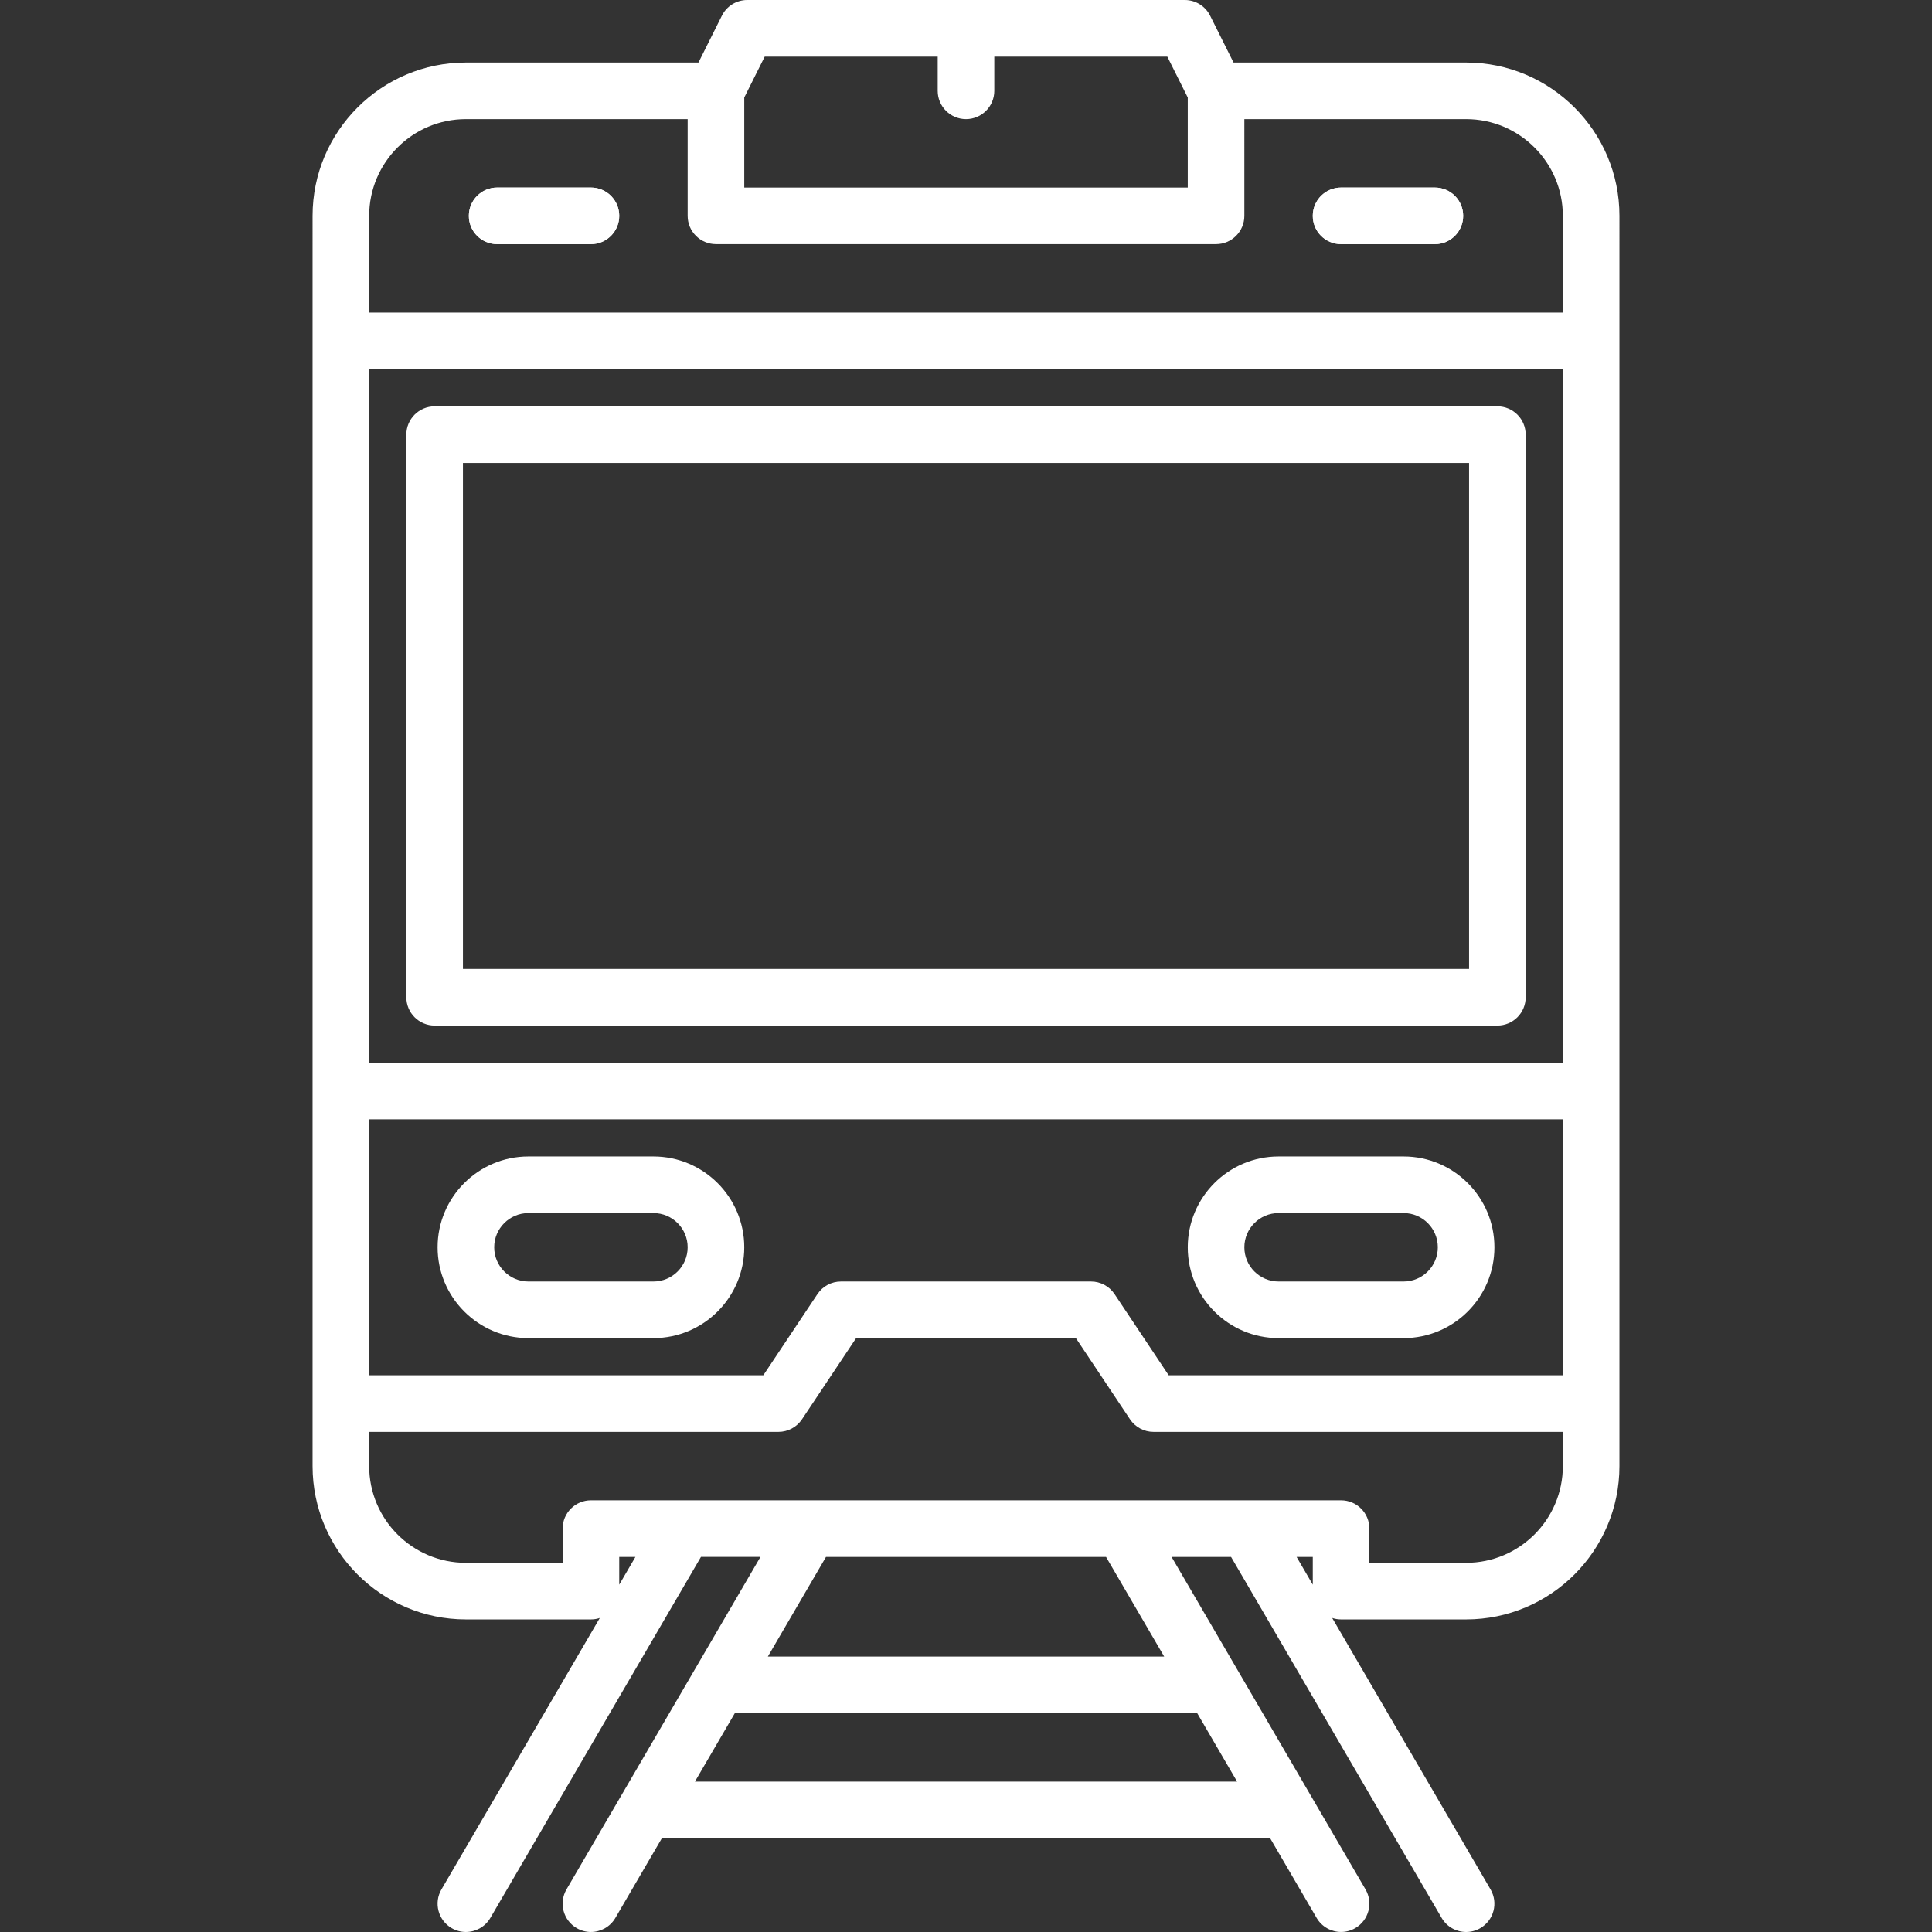 <?xml version="1.0" encoding="iso-8859-1"?>
<!-- Generator: Adobe Illustrator 19.0.0, SVG Export Plug-In . SVG Version: 6.00 Build 0)  -->
<svg xmlns="http://www.w3.org/2000/svg" xmlns:xlink="http://www.w3.org/1999/xlink" version="1.1" id="Capa_1" x="0px" y="0px" viewBox="0 0 512.002 512.002" style="enable-background:new 0 0 512.002 512.002;" xml:space="preserve" width="512px" height="512px">
<rect x="0" y="0" width="512.002" height="512.002" fill="#333333" stroke="none"/>
<g>
	<g>
		<path d="M156.602,49.698h-24.85c-4.142,0-7.5,3.357-7.5,7.5s3.358,7.5,7.5,7.5h24.85c4.142,0,7.5-3.357,7.5-7.5    S160.744,49.698,156.602,49.698z" fill="#FFFFFF"/>
	</g>
</g>
<g>
	<g>
		<path d="M380.254,49.699h-24.851c-4.143,0-7.5,3.357-7.5,7.5s3.357,7.5,7.5,7.5h24.851c4.142,0,7.5-3.357,7.5-7.5    S384.397,49.699,380.254,49.699z" fill="#FFFFFF"/>
	</g>
</g>
<g>
	<g>
		<path d="M388.536,16.564h-61.632l-6.21-12.419C319.423,1.605,316.827,0,313.986,0H198.021c-2.841,0-5.438,1.605-6.708,4.146    l-6.21,12.419h-61.634c-22.406,0-40.634,18.229-40.634,40.634V388.53c0,22.405,18.228,40.633,40.634,40.633h33.135    c0.822,0,1.611-0.137,2.352-0.382L116.99,500.72c-2.087,3.578-0.878,8.171,2.699,10.258c1.189,0.693,2.489,1.022,3.773,1.022    c2.58,0,5.091-1.333,6.485-3.722l55.814-95.68h15.769l-51.405,88.121c-2.087,3.578-0.879,8.171,2.699,10.258    c1.189,0.693,2.489,1.022,3.772,1.022c2.58,0,5.091-1.333,6.485-3.722l12.325-21.129l161.193-0.001l12.322,21.125    c1.395,2.39,3.905,3.722,6.485,3.722c1.283,0,2.584-0.329,3.772-1.022c3.577-2.087,4.786-6.68,2.699-10.258L310.481,412.6h15.765    l55.81,95.68c1.394,2.39,3.905,3.722,6.485,3.722c1.283,0,2.584-0.329,3.772-1.022c3.577-2.087,4.786-6.68,2.699-10.258    l-41.963-71.94c0.741,0.245,1.53,0.382,2.352,0.382h33.133c22.405,0,40.633-18.228,40.633-40.633V57.198    C429.169,34.793,410.941,16.564,388.536,16.564z M197.237,25.836L202.656,15h45.846v9.064c0,4.143,3.358,7.5,7.5,7.5    c4.143,0,7.5-3.357,7.5-7.5V15h45.85l5.418,10.835v23.863H197.237V25.836z M164.104,419.956V412.6h4.291L164.104,419.956z     M317.273,454.015l10.578,18.134l-143.693,0.001l10.578-18.134L317.273,454.015z M203.486,439.017l15.41-26.417h74.218    l15.41,26.416L203.486,439.017z M347.903,419.956l-4.291-7.356h4.291V419.956z M414.169,388.531    c0,14.133-11.5,25.632-25.633,25.632h-25.633V405.1c0-4.143-3.357-7.5-7.5-7.5h-25.014c-0.03,0-0.059-0.001-0.088,0H297.53    c-0.141-0.002-0.282-0.006-0.424,0H156.604c-4.142,0-7.5,3.357-7.5,7.5v9.063h-25.635c-14.135,0-25.634-11.499-25.634-25.633    v-9.066l108.467,0.002c2.508,0,4.849-1.253,6.24-3.34l14.34-21.51h58.239l14.341,21.51c1.391,2.087,3.732,3.34,6.24,3.34h108.467    V388.531z M414.169,364.466H309.715l-14.341-21.51c-1.391-2.087-3.732-3.34-6.24-3.34h-66.266c-2.508,0-4.85,1.253-6.24,3.34    l-14.34,21.51l-104.454-0.002v-67.832h0.001h316.334V364.466z M414.169,281.632H97.835V97.833h316.334V281.632z M414.169,82.833    H97.835V57.198c0-14.135,11.499-25.634,25.633-25.634h58.769v25.634c0,4.143,3.358,7.5,7.5,7.5h132.532c4.143,0,7.5-3.357,7.5-7.5    V31.564h58.767c14.134,0,25.633,11.499,25.633,25.634V82.833z" fill="#FFFFFF"/>
	</g>
</g>
<g>
	<g>
		<path d="M396.819,107.683H115.186c-4.142,0-7.5,3.357-7.5,7.5v149.101c0,4.143,3.358,7.5,7.5,7.5h281.633    c4.143,0,7.5-3.357,7.5-7.5V115.183C404.319,111.04,400.962,107.683,396.819,107.683z M389.319,256.783H122.686v-134.1h266.633    V256.783z" fill="#FFFFFF"/>
	</g>
</g>
<g>
	<g>
		<path d="M156.602,49.698h-24.85c-4.142,0-7.5,3.357-7.5,7.5s3.358,7.5,7.5,7.5h24.85c4.142,0,7.5-3.357,7.5-7.5    S160.744,49.698,156.602,49.698z" fill="#FFFFFF"/>
	</g>
</g>
<g>
	<g>
		<path d="M380.254,49.699h-24.851c-4.143,0-7.5,3.357-7.5,7.5s3.357,7.5,7.5,7.5h24.851c4.143,0,7.5-3.357,7.5-7.5    S384.397,49.699,380.254,49.699z" fill="#FFFFFF"/>
	</g>
</g>
<g>
	<g>
		<path d="M173.17,306.48h-33.133c-13.271,0-24.068,10.797-24.068,24.068s10.797,24.067,24.068,24.067h33.133    c13.271,0,24.068-10.797,24.068-24.067C197.237,317.277,186.44,306.48,173.17,306.48z M173.17,339.616h-33.133    c-5,0-9.068-4.067-9.068-9.067s4.068-9.068,9.068-9.068h33.133c5,0,9.068,4.068,9.068,9.068S178.17,339.616,173.17,339.616z" fill="#FFFFFF"/>
	</g>
</g>
<g>
	<g>
		<path d="M371.971,306.481h-33.134c-13.272,0-24.068,10.797-24.068,24.068c-0.001,13.27,10.796,24.067,24.068,24.067h33.134    c13.271,0,24.067-10.797,24.067-24.067C396.038,317.278,385.241,306.481,371.971,306.481z M371.971,339.615h-33.134    c-5,0-9.068-4.067-9.068-9.067s4.068-9.068,9.068-9.068h33.134c5,0,9.067,4.068,9.067,9.068S376.971,339.615,371.971,339.615z" fill="#FFFFFF"/>
	</g>
</g>
<g>
</g>
<g>
</g>
<g>
</g>
<g>
</g>
<g>
</g>
<g>
</g>
<g>
</g>
<g>
</g>
<g>
</g>
<g>
</g>
<g>
</g>
<g>
</g>
<g>
</g>
<g>
</g>
<g>
</g>
</svg>
